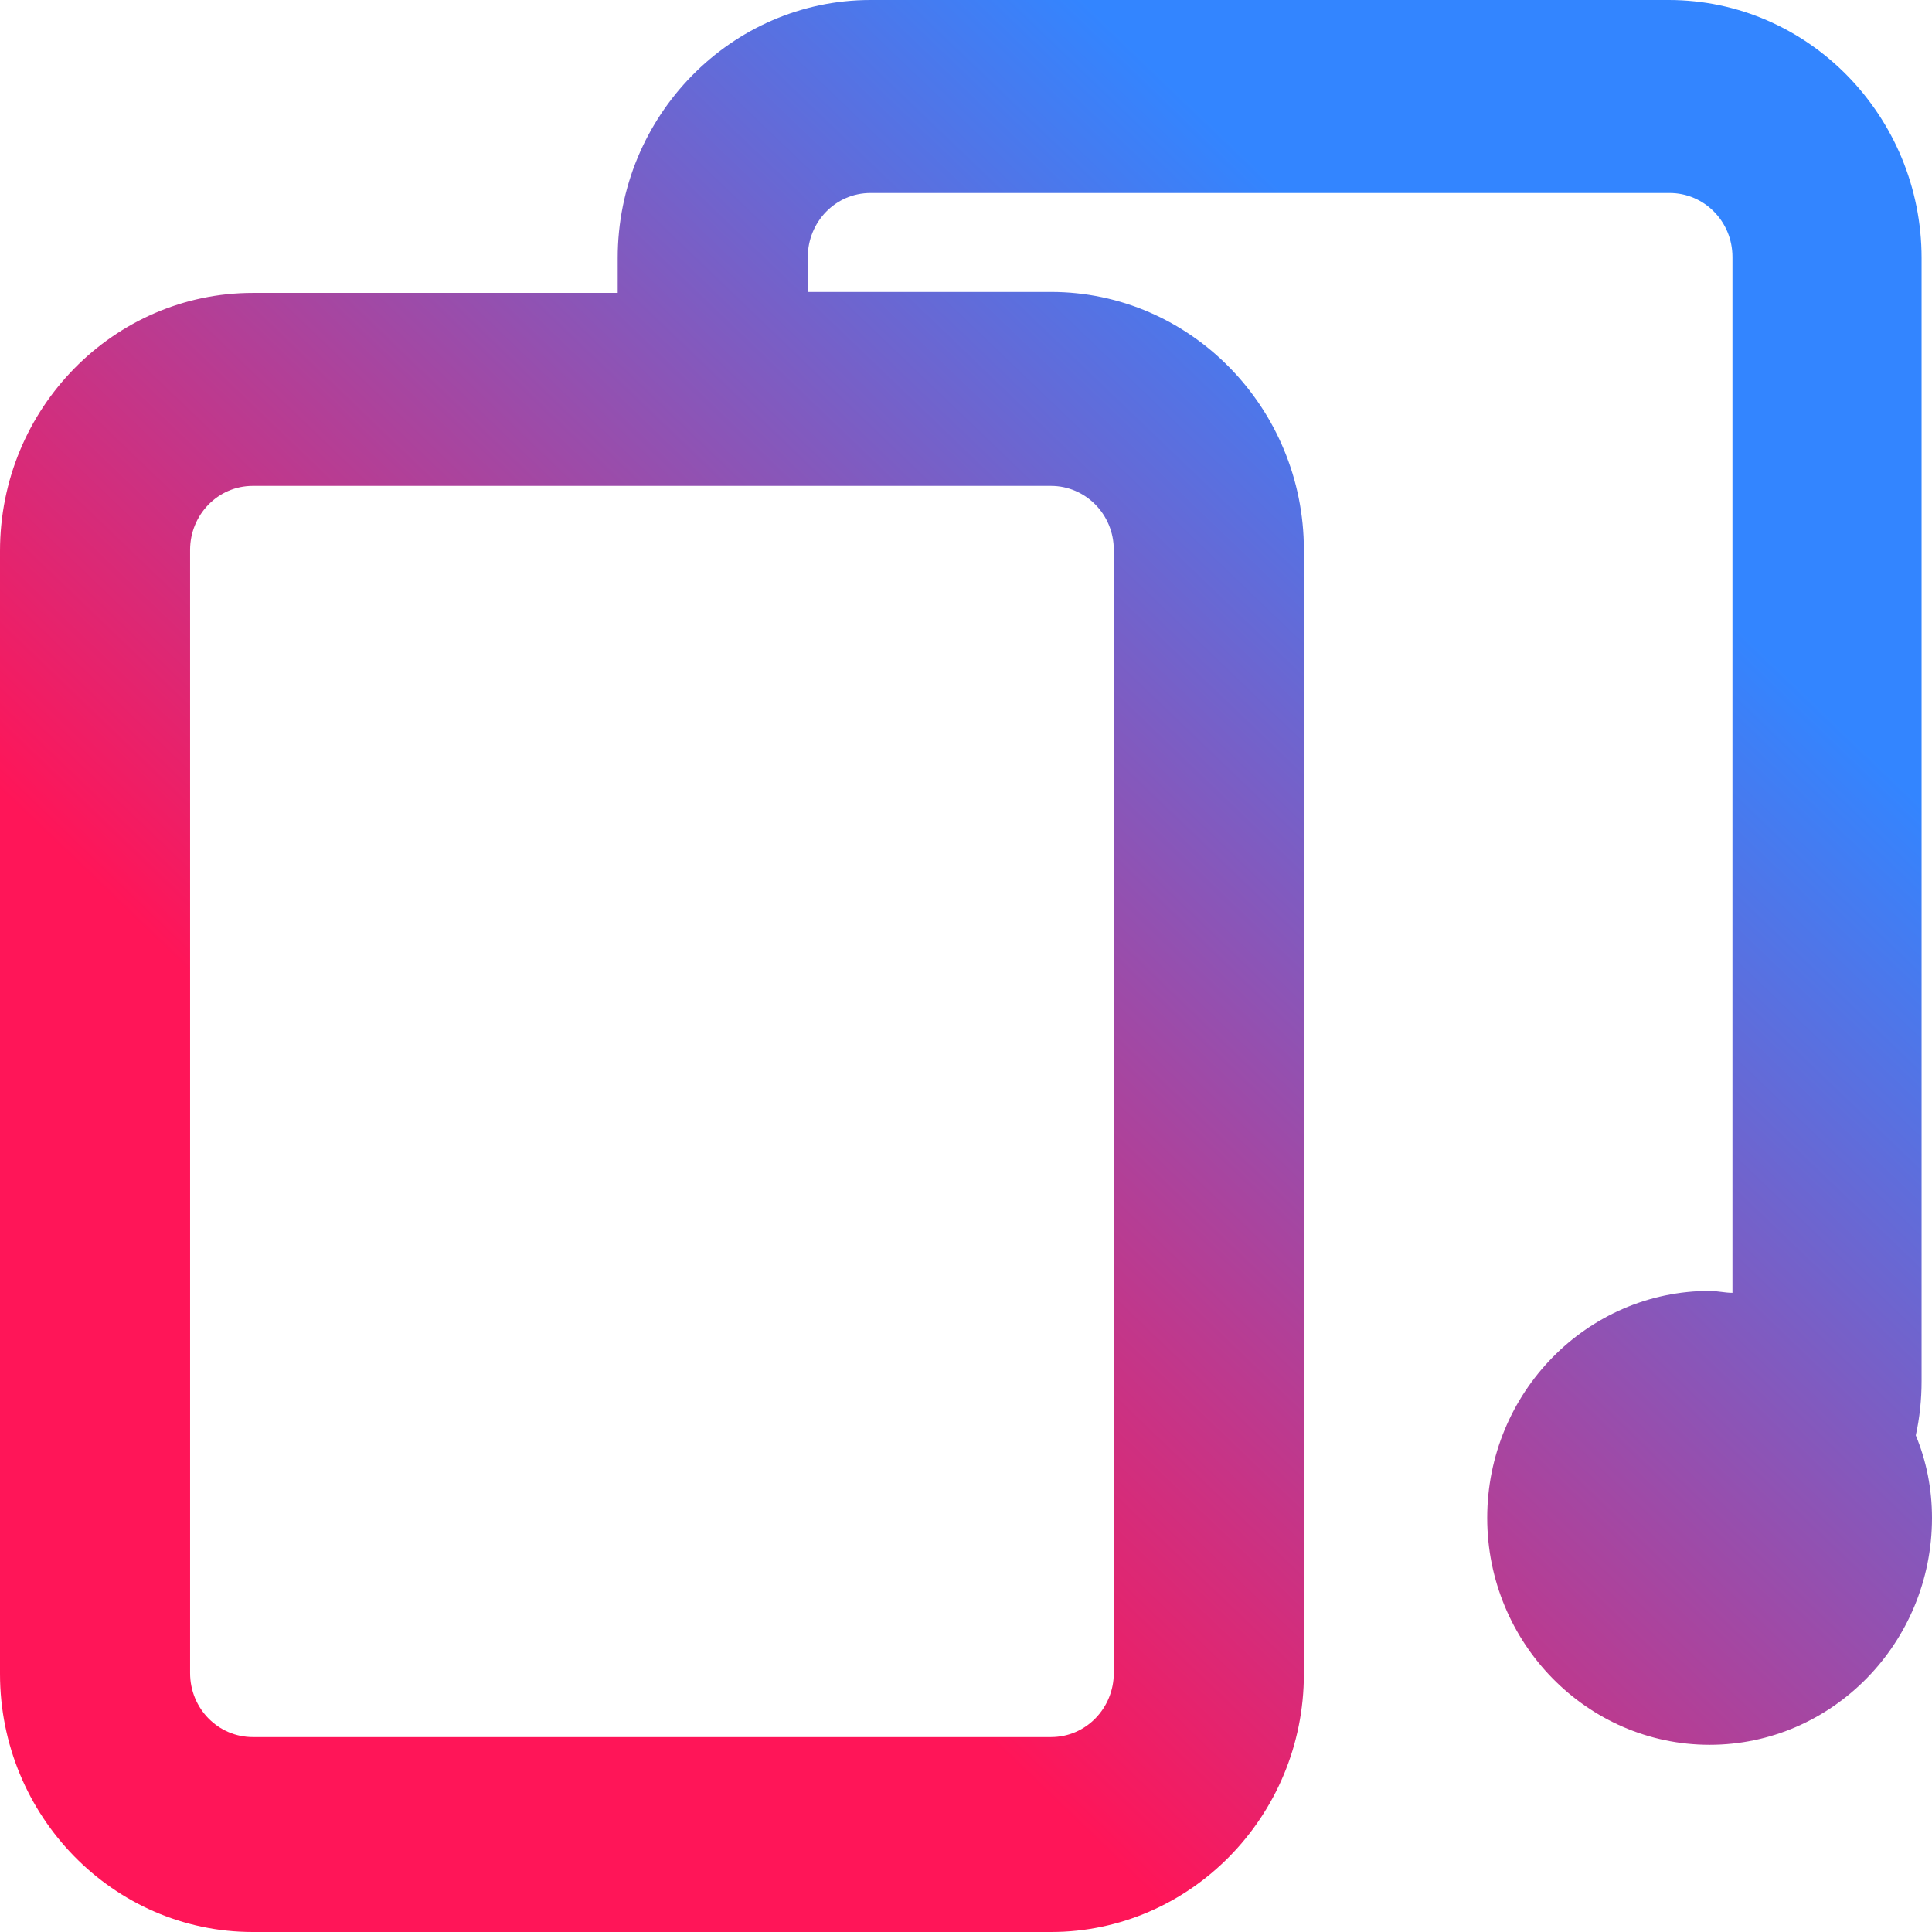 <svg width="18" height="18" viewBox="0 0 18 18" fill="none" xmlns="http://www.w3.org/2000/svg">
<path d="M17.849 13.373C17.885 13.211 17.903 13.039 17.903 12.867V2.404C17.903 1.084 16.849 0 15.547 0H8.11C6.818 0 5.755 1.075 5.755 2.404V2.729H2.355C1.062 2.729 0 3.804 0 5.133V15.596C0 16.916 1.054 18 2.355 18H9.792C11.085 18 12.148 16.925 12.148 15.596V5.123C12.148 3.804 11.094 2.72 9.792 2.72H7.526V2.395C7.526 2.069 7.783 1.798 8.11 1.798H15.556C15.875 1.798 16.141 2.06 16.141 2.395V12.045C16.07 12.045 15.999 12.027 15.928 12.027C14.786 12.027 13.856 12.976 13.856 14.142C13.856 15.307 14.786 16.256 15.928 16.256C17.07 16.256 18 15.307 18 14.142C18 13.87 17.947 13.608 17.849 13.373ZM10.377 5.123V15.587C10.377 15.913 10.12 16.184 9.792 16.184H2.355C2.036 16.184 1.771 15.922 1.771 15.587V5.123C1.771 4.798 2.028 4.527 2.355 4.527H9.792C10.111 4.527 10.377 4.789 10.377 5.123Z" fill="url(#paint0_linear_52_1737)"/>
<defs>
<linearGradient id="paint0_linear_52_1737" x1="14.353" y1="1.588" x2="-1.516" y2="18.135" gradientUnits="userSpaceOnUse">
<stop offset="0.078" stop-color="#3385FF"/>
<stop offset="0.616" stop-color="#FF1558"/>
</linearGradient>
</defs>
</svg>
